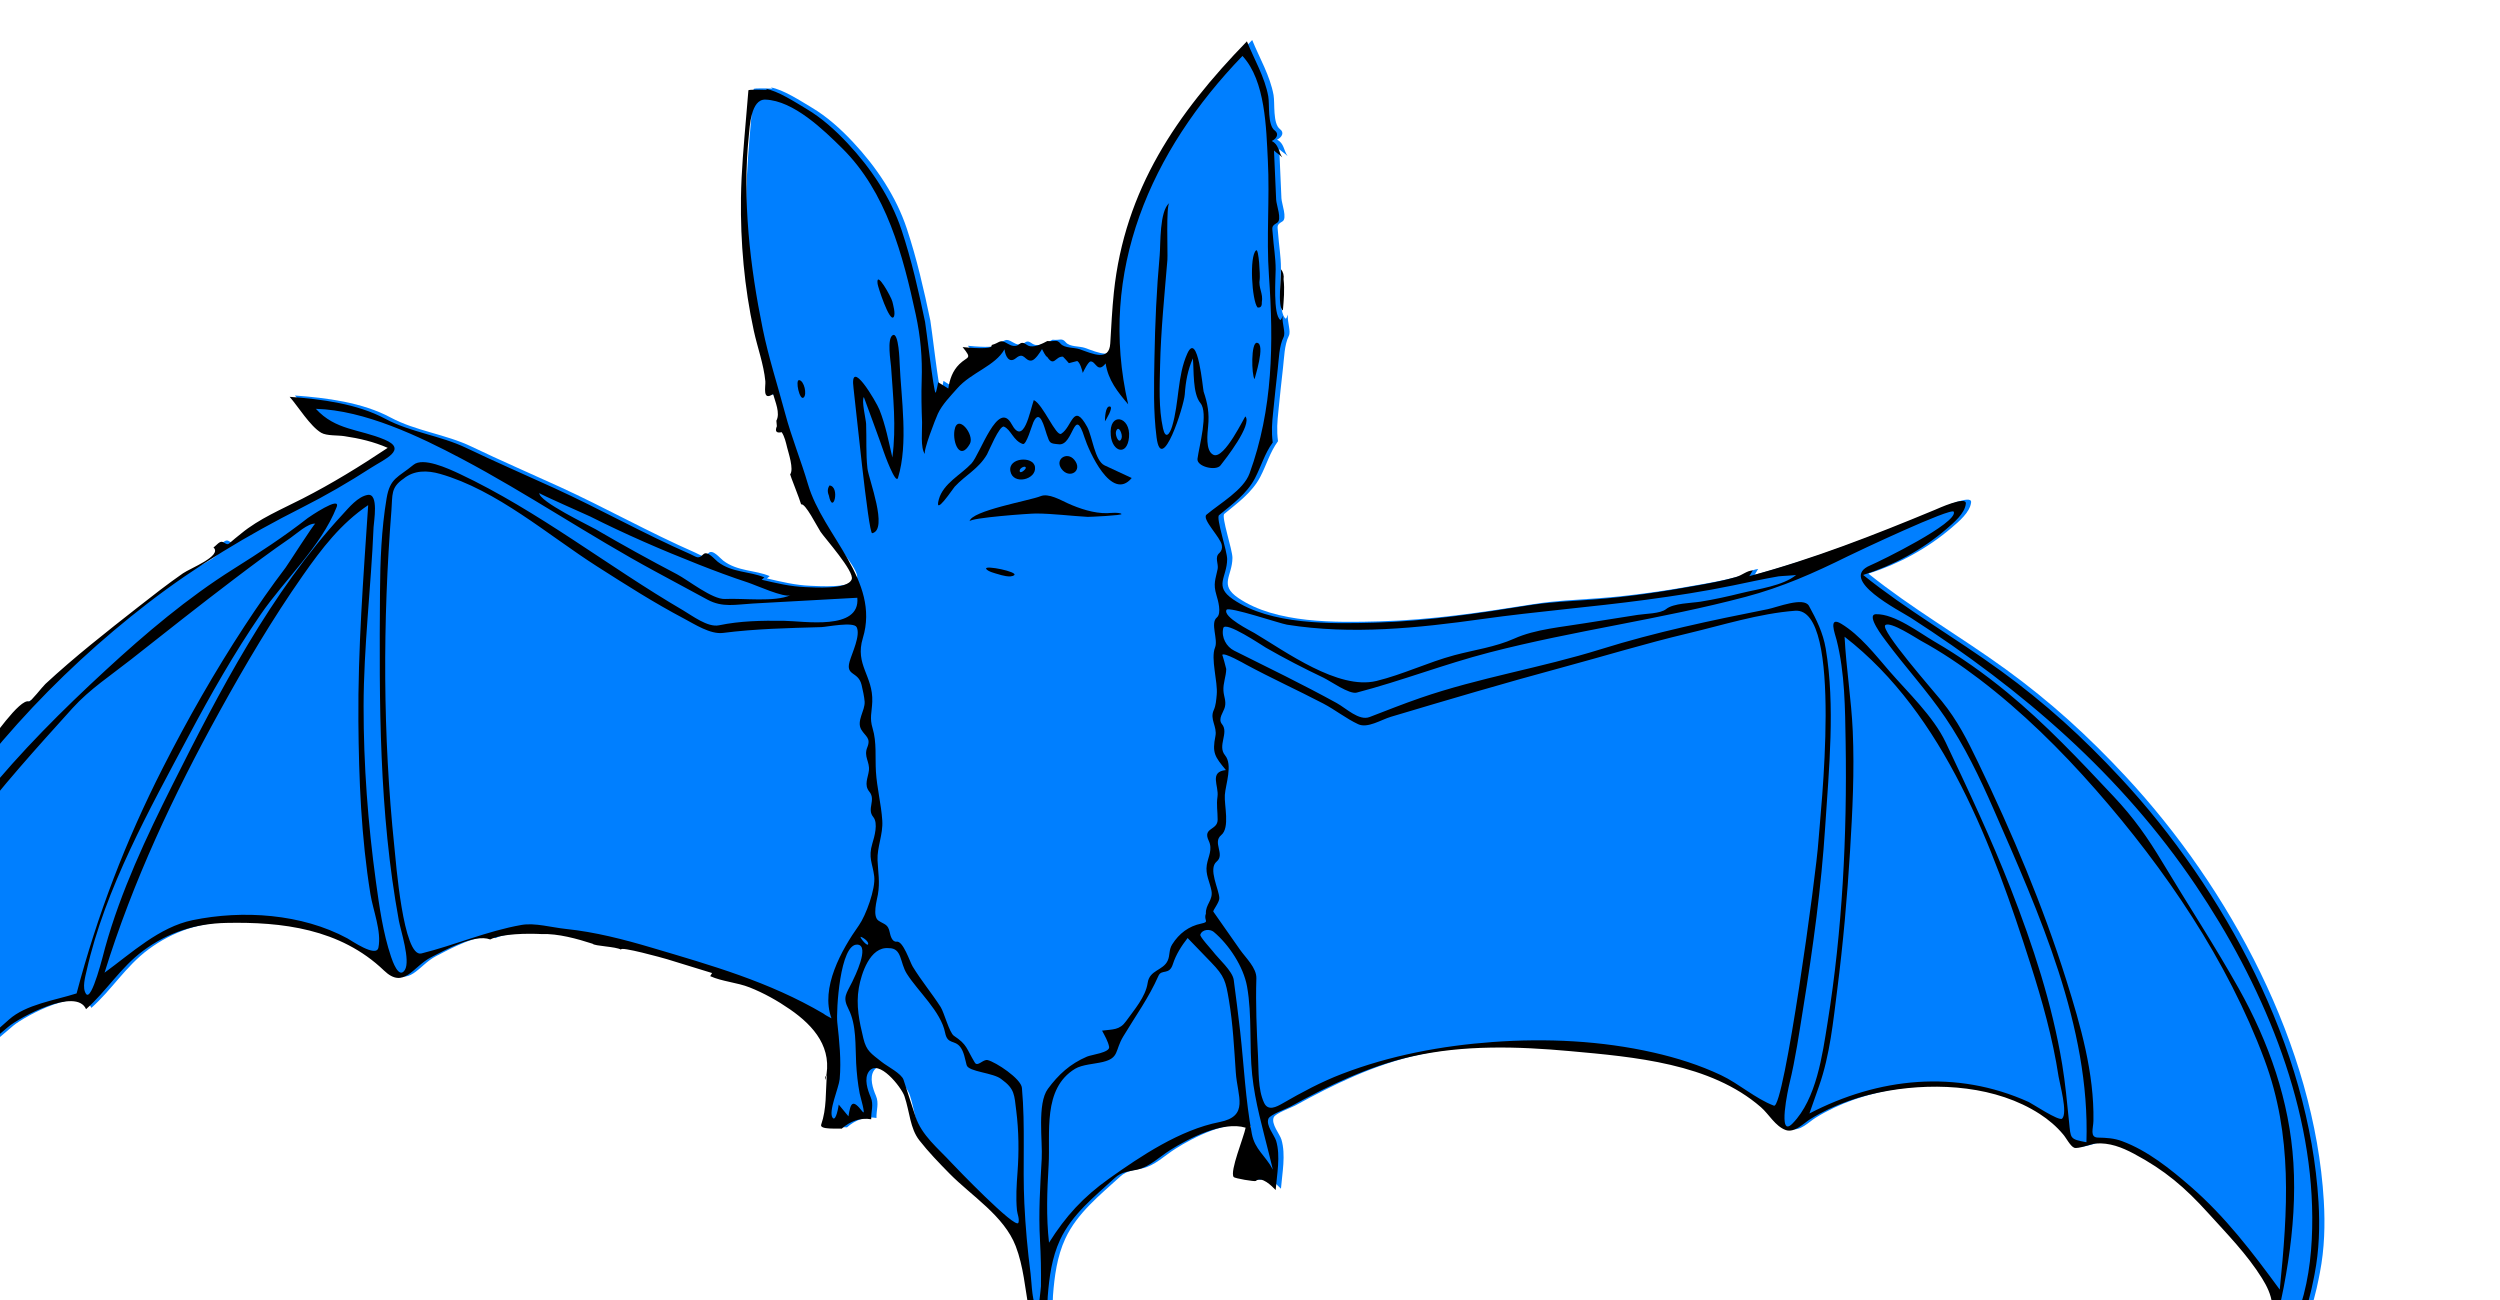 <?xml version="1.0"?><svg width="571.822" height="297.362" xmlns="http://www.w3.org/2000/svg">
 <g>
  <title>Layer 1</title>
  <path id="svg_1" d="m486.244,177.636c-8.631,-9.284 -17.18,-17.077 -27.398,-24.504c-10.326,-7.505 -21.543,-13.934 -31.48,-21.924c6.928,-2.19 13.523,-5.771 19.047,-10.516c1.578,-1.354 4.227,-3.531 4.438,-5.816c0.172,-1.864 -6.574,1.227 -7.043,1.422c-13.963,5.798 -27.91,11.263 -42.518,15.19c0.35,-0.391 0.525,-0.939 0.875,-1.332c-1.508,0.088 -2.338,1.072 -3.928,1.536c-2.893,0.845 -5.883,1.388 -8.844,1.924c-7.898,1.433 -15.904,2.639 -23.914,3.228c-5.227,0.385 -9.615,0.521 -14.799,1.348c-11.637,1.855 -23.297,3.609 -35.096,3.932c-9.939,0.271 -23.758,0.545 -32.365,-5.356c-4.438,-3.042 -1.369,-4.95 -1.324,-9.161c0.02,-1.85 -2.605,-9.451 -1.861,-10.066c3.041,-2.515 6.352,-4.879 8.221,-8.46c1.43,-2.737 2.211,-5.642 4.061,-8.172c-0.328,-2.531 -0.164,-4.453 0.098,-6.949c0.346,-3.287 0.656,-6.579 1.049,-9.861c0.268,-2.232 0.293,-5.209 1.328,-7.271c0.527,-1.051 -0.354,-3.023 -0.23,-4.883c-0.033,0.08 -0.311,1.073 -0.516,0.92c-1.68,-1.242 -1.066,-9.697 -1.059,-11.504c0.012,-2.695 -0.471,-5.318 -0.66,-8.068c-0.111,-1.643 -0.4,-1.812 1.002,-2.645c1.156,-0.685 -0.168,-4.026 -0.229,-5.291c-0.18,-3.744 -0.334,-7.488 -0.494,-11.234c0.58,0.575 1.33,0.988 1.895,1.578c-0.939,-1.406 -0.771,-2.9 -2.402,-3.76c1.191,-0.565 1.672,-1.67 0.689,-2.387c-1.707,-1.247 -1.156,-5.959 -1.488,-7.807c-0.789,-4.394 -3.213,-8.469 -4.889,-12.594c-16.086,16.553 -27.943,33.883 -30.425,57.395c-0.412,3.895 -0.591,7.813 -0.83,11.721c-0.254,4.135 -3.945,2.394 -6.996,1.308c-1.205,-0.429 -3.482,-0.193 -4.386,-1.287c-0.91,-1.101 -1.299,-0.378 -3.009,-0.591c-1.071,0.572 -2.59,1.373 -3.877,1.209c-1.06,-0.137 -1.469,-1.403 -2.657,-0.421c-0.774,0.641 -1.765,0.283 -2.521,-0.168c-1.949,-1.163 -1.643,-0.249 -3.708,0.299c0.608,1.169 -5.574,0.587 -6.618,0.47c2.307,2.846 1.168,2.021 -0.753,3.918c-1.54,1.521 -2.212,3.476 -2.517,5.562c-0.771,-0.479 -1.544,-0.958 -2.316,-1.438c-0.016,0.179 -0.468,2.443 -0.594,2.408c-0.45,-0.131 -2.162,-15.047 -2.403,-16.204c-1.472,-7.056 -3.099,-14.155 -5.371,-21.003c-2.471,-7.447 -7.02,-14.174 -12.36,-19.87c-2.791,-2.976 -5.89,-5.774 -9.411,-7.864c-2.571,-1.527 -6.519,-4.127 -9.358,-4.596c0.139,0.09 0.277,0.18 0.416,0.269c-0.536,-0.001 -4.305,-0.181 -4.329,0.105c-0.18,2.127 -0.359,4.254 -0.538,6.381c-0.511,6.062 -1.078,12.116 -1.16,18.204c-0.138,10.195 0.771,20.428 2.938,30.396c0.829,3.812 2.262,7.657 2.638,11.553c0.106,1.102 -0.78,4.678 1.773,2.914c0.471,1.745 1.684,4.383 0.749,6.107c0.037,0.417 0.074,0.834 0.112,1.252c-0.484,1.184 -0.116,1.641 1.103,1.369c0.671,1.01 0.962,2.349 1.246,3.506c0.297,1.21 1.581,4.988 0.691,6.144c-0.061,0.079 2.216,5.751 2.518,6.881c0.908,-0.435 3.671,5.108 4.426,6.238c0.993,1.486 7.81,9.111 7.134,10.879c-0.933,2.44 -8.715,1.86 -10.587,1.792c-3.438,-0.126 -6.685,-0.913 -10.015,-1.688c0.211,-0.175 0.423,-0.351 0.634,-0.524c-3.38,-1.449 -7.373,-1.039 -10.667,-3.577c-0.731,-0.563 -2.378,-2.671 -3.331,-1.699c-1.17,1.194 -1.482,0.579 -3.016,-0.093c-10.523,-4.604 -20.498,-10.244 -31.004,-15.05c-6.712,-3.071 -13.487,-5.998 -20.142,-9.191c-5.977,-2.867 -12.769,-3.572 -18.555,-6.677c-6.439,-3.456 -14.66,-4.498 -21.876,-5.026c1.944,2.214 4.7,6.737 7.222,8.223c1.249,0.735 3.827,0.535 5.279,0.771c3.436,0.504 6.75,1.283 9.931,2.677c-6.33,4.217 -12.728,8.16 -19.515,11.627c-4.669,2.386 -9.927,4.6 -14.001,7.968c-0.966,0.728 -1.874,1.55 -2.807,2.32c-0.404,0.334 -0.927,-0.155 -1.355,-0.363c-0.759,-0.369 -1.507,0.807 -2.18,1.222c2.096,1.926 -5.267,4.737 -6.988,5.935c-3.531,2.454 -6.928,5.11 -10.311,7.763c-7.19,5.637 -14.439,11.326 -21.147,17.537c-0.689,0.639 -3.369,4.136 -3.749,3.998c-2.126,-0.768 -8.592,8.924 -10.133,10.625c-8.924,9.853 -16.531,20.352 -22.363,32.578c-3.258,6.829 -6.05,13.892 -8.303,21.115c-1.082,3.467 -2.037,6.975 -2.822,10.521c-0.735,3.318 -0.811,8.369 -2.547,11.206c-1.313,8.332 -0.77,22.173 4.278,29.093c2.817,3.861 5.113,-0.655 6.277,-3.258c1.904,-4.255 4.096,-8.521 6.876,-12.414c6.695,-9.377 15.11,-17.656 23.945,-25.009c2.726,-2.269 15.615,-9.172 17.847,-4.075c4.667,-4.113 7.844,-9.494 13.05,-13.358c5.66,-4.201 12,-6.227 19.043,-6.37c12.627,-0.259 26.029,1.273 36.067,10.903c4.56,4.376 6.609,-0.921 10.718,-3.026c3.035,-1.556 9.994,-5.475 13.564,-4.092c2.667,-1.349 8.604,-1.4 11.784,-1.232c3.729,-0.145 8.107,1.073 11.639,2.216c0.461,0.554 5.294,0.618 6.515,1.349c-0.425,-0.876 9.718,1.938 10.535,2.188c3.425,1.053 6.85,2.104 10.274,3.157c-0.143,0.238 -0.285,0.477 -0.428,0.715c2.768,1.246 6.132,1.428 9.026,2.578c3.267,1.299 6.354,3.025 9.241,5.025c5.573,3.86 9.842,8.898 8.086,16.131c-0.143,-0.555 -0.041,-0.89 0.306,-1.004c-0.267,3.773 -0.009,7.591 -1.276,11.228c-0.421,1.232 3.863,0.81 4.692,0.928c1.859,-1.662 4.24,-2.588 6.748,-2.152c-0.064,-1.769 0.63,-3.329 -0.117,-5.063c-0.691,-1.604 -1.578,-4.225 -0.422,-5.849c2.196,-3.085 7.463,3.6 8.145,5.634c1.238,3.699 1.268,7.357 3.408,10.096c2.099,2.685 4.507,5.17 6.892,7.595c5.052,5.138 12.485,9.665 15.155,16.618c1.771,4.614 2.131,9.618 3.008,14.44c0.07,0.387 1.494,7.68 2.611,6.479c1.789,-1.923 1.514,-6.985 1.692,-9.337c0.337,-4.421 0.935,-8.944 2.816,-13.007c2.711,-5.85 7.93,-9.966 12.587,-14.223c1.486,-1.359 3.056,-1.419 5.044,-1.853c2.84,-0.619 5.107,-2.937 7.535,-4.468c4.285,-2.705 12.074,-6.719 17.291,-5.134c-0.436,2.225 -3.66,9.96 -2.748,11.268c0.242,0.35 4.842,1.095 5.055,0.92c1.42,-1.173 3.643,1.137 4.562,2.067c0.287,-3.564 1.141,-7.771 0.109,-11.246c-0.377,-1.271 -2.41,-3.55 -1.76,-5.08c0.398,-0.938 4.033,-2.214 4.93,-2.707c8.871,-4.87 17.955,-9.278 27.885,-11.519c11.881,-2.678 24.188,-2.307 36.238,-1.211c14.52,1.321 32.039,2.768 43.582,12.812c1.842,1.604 3.305,4.387 5.688,5.235c1.998,0.71 4.098,-1.572 5.611,-2.508c5.461,-3.378 11.689,-5.443 17.998,-6.51c11.336,-1.915 24.57,-1.059 34.467,5.329c2,1.292 3.846,2.845 5.369,4.682c0.662,0.739 1.635,2.697 2.531,3.053c0.84,0.333 3.984,-0.889 4.893,-0.963c3.145,-0.26 6.045,0.882 8.773,2.335c7.074,3.767 11.646,7.681 16.971,13.563c4.303,4.755 8.924,9.458 12.324,14.925c1.107,1.777 2.07,3.726 2.295,5.834c0.197,1.865 -1.24,5.032 -0.352,6.567l3.072,1.678c4.344,-0.654 6.402,-11.937 7.016,-15.092c1.045,-5.392 1.217,-10.934 0.891,-16.406c-2.109,-35.43 -21.478,-71.429 -45.277,-97.028" fill="#007fff"/>
  <path id="svg_2" d="m286.955,86.722c-0.052,-0.066 2.636,-8.119 0.543,-8.317c-1.394,-0.133 -1.246,7.409 -0.543,8.317"/>
  <path id="svg_3" d="m485.037,177.94c-8.631,-9.284 -17.18,-17.078 -27.398,-24.504c-10.326,-7.504 -21.543,-13.934 -31.48,-21.924c6.928,-2.19 13.523,-5.771 19.048,-10.516c1.577,-1.354 4.226,-3.531 4.437,-5.817c0.172,-1.864 -6.574,1.228 -7.042,1.422c-13.963,5.798 -27.91,11.263 -42.519,15.191c0.351,-0.391 0.525,-0.94 0.875,-1.332c-1.508,0.088 -2.338,1.072 -3.928,1.536c-2.893,0.845 -5.883,1.387 -8.844,1.924c-7.898,1.433 -15.904,2.639 -23.914,3.228c-5.227,0.384 -9.615,0.521 -14.799,1.347c-11.637,1.856 -23.296,3.61 -35.096,3.932c-9.938,0.271 -23.758,0.544 -32.365,-5.356c-4.438,-3.042 -1.37,-4.95 -1.325,-9.162c0.02,-1.849 -2.605,-9.451 -1.861,-10.066c3.042,-2.515 6.353,-4.879 8.222,-8.46c1.429,-2.737 2.211,-5.642 4.061,-8.172c-0.328,-2.531 -0.165,-4.453 0.098,-6.949c0.345,-3.287 0.656,-6.579 1.049,-9.861c0.268,-2.233 0.292,-5.21 1.327,-7.272c0.527,-1.05 -0.354,-3.023 -0.23,-4.882c-0.032,0.08 -0.31,1.073 -0.516,0.92c-1.679,-1.242 -1.065,-9.698 -1.058,-11.504c0.011,-2.695 -0.472,-5.318 -0.66,-8.068c-0.112,-1.642 -0.4,-1.812 1.002,-2.644c1.155,-0.685 -0.168,-4.027 -0.229,-5.291c-0.18,-3.744 -0.334,-7.489 -0.494,-11.234c0.58,0.575 1.329,0.988 1.894,1.578c-0.938,-1.406 -0.771,-2.9 -2.401,-3.76c1.191,-0.565 1.672,-1.67 0.689,-2.387c-1.708,-1.247 -1.157,-5.959 -1.489,-7.807c-0.789,-4.393 -3.213,-8.468 -4.888,-12.594c-16.086,16.553 -27.943,33.884 -30.426,57.396c-0.411,3.895 -0.59,7.813 -0.83,11.721c-0.253,4.134 -3.945,2.393 -6.996,1.307c-1.205,-0.429 -3.481,-0.193 -4.385,-1.287c-0.91,-1.1 -1.299,-0.377 -3.009,-0.591c-1.071,0.572 -2.59,1.373 -3.877,1.208c-1.059,-0.136 -1.468,-1.403 -2.657,-0.42c-0.775,0.641 -1.765,0.283 -2.521,-0.168c-1.949,-1.164 -1.642,-0.249 -3.708,0.299c0.608,1.169 -5.574,0.586 -6.618,0.469c2.307,2.847 1.167,2.021 -0.753,3.918c-1.541,1.521 -2.212,3.476 -2.517,5.562c-0.772,-0.479 -1.544,-0.958 -2.316,-1.437c-0.016,0.178 -0.468,2.443 -0.593,2.407c-0.451,-0.13 -2.162,-15.047 -2.404,-16.204c-1.472,-7.056 -3.099,-14.155 -5.371,-21.002c-2.471,-7.448 -7.02,-14.174 -12.36,-19.871c-2.791,-2.976 -5.89,-5.775 -9.411,-7.865c-2.571,-1.526 -6.519,-4.126 -9.358,-4.595c0.139,0.089 0.277,0.179 0.416,0.269c-0.536,-0.001 -4.305,-0.181 -4.329,0.105c-0.18,2.127 -0.359,4.254 -0.538,6.381c-0.511,6.062 -1.078,12.116 -1.16,18.204c-0.138,10.195 0.771,20.427 2.938,30.396c0.829,3.812 2.262,7.657 2.638,11.553c0.106,1.102 -0.78,4.678 1.773,2.914c0.471,1.746 1.684,4.383 0.749,6.108c0.037,0.417 0.074,0.834 0.112,1.251c-0.484,1.184 -0.116,1.641 1.103,1.37c0.671,1.01 0.962,2.348 1.246,3.505c0.297,1.21 1.581,4.988 0.691,6.144c-0.061,0.079 2.216,5.751 2.518,6.881c0.908,-0.435 3.671,5.108 4.426,6.238c0.993,1.487 7.81,9.111 7.134,10.879c-0.933,2.44 -8.715,1.86 -10.587,1.792c-3.438,-0.126 -6.685,-0.914 -10.015,-1.688c0.211,-0.175 0.423,-0.35 0.634,-0.525c-3.38,-1.449 -7.373,-1.039 -10.667,-3.577c-0.731,-0.563 -2.378,-2.671 -3.331,-1.699c-1.17,1.194 -1.482,0.579 -3.016,-0.092c-10.523,-4.605 -20.498,-10.245 -31.004,-15.051c-6.712,-3.071 -13.487,-5.998 -20.142,-9.19c-5.977,-2.867 -12.769,-3.572 -18.555,-6.677c-6.439,-3.456 -14.66,-4.498 -21.876,-5.027c1.944,2.214 4.7,6.738 7.222,8.223c1.249,0.735 3.827,0.536 5.279,0.772c3.436,0.503 6.75,1.283 9.931,2.676c-6.33,4.217 -12.728,8.16 -19.515,11.627c-4.669,2.385 -9.927,4.6 -14.001,7.968c-0.966,0.728 -1.874,1.549 -2.807,2.32c-0.404,0.334 -0.927,-0.155 -1.355,-0.363c-0.759,-0.369 -1.507,0.807 -2.18,1.221c2.096,1.926 -5.267,4.738 -6.988,5.935c-3.531,2.455 -6.928,5.11 -10.311,7.763c-7.19,5.637 -14.439,11.326 -21.147,17.538c-0.689,0.638 -3.369,4.135 -3.749,3.998c-2.126,-0.769 -8.592,8.923 -10.133,10.625c-8.924,9.852 -16.531,20.351 -22.363,32.578c-3.258,6.829 -6.05,13.892 -8.303,21.115c-1.082,3.467 -2.037,6.975 -2.822,10.521c-0.735,3.318 -0.811,8.369 -2.547,11.206c-1.313,8.332 -0.77,22.173 4.278,29.093c2.817,3.861 5.113,-0.655 6.277,-3.258c1.904,-4.255 4.096,-8.521 6.876,-12.414c6.695,-9.377 15.11,-17.656 23.945,-25.009c2.726,-2.269 15.615,-9.172 17.847,-4.076c4.667,-4.113 7.844,-9.494 13.05,-13.358c5.66,-4.201 12,-6.227 19.043,-6.371c12.627,-0.258 26.029,1.274 36.067,10.904c4.56,4.375 6.609,-0.921 10.718,-3.027c3.035,-1.555 9.994,-5.474 13.564,-4.091c2.667,-1.349 8.604,-1.4 11.784,-1.232c3.729,-0.144 8.107,1.073 11.639,2.216c0.461,0.553 5.294,0.618 6.515,1.349c-0.425,-0.876 9.718,1.937 10.535,2.188c3.425,1.053 6.85,2.105 10.274,3.158c-0.143,0.238 -0.285,0.476 -0.428,0.714c2.768,1.247 6.132,1.428 9.026,2.578c3.267,1.299 6.354,3.026 9.241,5.026c5.573,3.86 9.842,8.898 8.086,16.13c-0.143,-0.555 -0.041,-0.89 0.306,-1.004c-0.267,3.773 -0.009,7.591 -1.276,11.228c-0.421,1.232 3.863,0.81 4.692,0.928c1.859,-1.662 4.24,-2.588 6.748,-2.152c-0.064,-1.769 0.63,-3.329 -0.117,-5.063c-0.691,-1.604 -1.578,-4.225 -0.422,-5.849c2.196,-3.084 7.463,3.6 8.145,5.634c1.239,3.699 1.267,7.357 3.408,10.096c2.099,2.685 4.507,5.17 6.892,7.595c5.052,5.138 12.486,9.665 15.155,16.618c1.771,4.614 2.13,9.618 3.008,14.44c0.07,0.387 1.495,7.68 2.611,6.479c1.789,-1.923 1.513,-6.985 1.692,-9.337c0.337,-4.421 0.934,-8.944 2.816,-13.007c2.711,-5.85 7.93,-9.966 12.586,-14.223c1.486,-1.359 3.057,-1.419 5.045,-1.853c2.839,-0.619 5.107,-2.937 7.535,-4.468c4.284,-2.705 12.074,-6.719 17.291,-5.134c-0.436,2.225 -3.66,9.96 -2.749,11.268c0.243,0.35 4.843,1.095 5.055,0.92c1.42,-1.173 3.643,1.137 4.562,2.067c0.287,-3.564 1.141,-7.771 0.11,-11.246c-0.377,-1.271 -2.41,-3.55 -1.761,-5.08c0.398,-0.938 4.033,-2.214 4.931,-2.707c8.872,-4.87 17.955,-9.279 27.885,-11.518c11.881,-2.679 24.188,-2.308 36.239,-1.211c14.52,1.321 32.039,2.767 43.581,12.812c1.843,1.604 3.305,4.387 5.688,5.235c1.997,0.71 4.098,-1.572 5.61,-2.508c5.461,-3.378 11.689,-5.443 17.999,-6.51c11.336,-1.915 24.569,-1.059 34.466,5.329c2.001,1.292 3.847,2.845 5.37,4.682c0.662,0.739 1.635,2.697 2.531,3.053c0.839,0.333 3.984,-0.889 4.893,-0.963c3.144,-0.26 6.045,0.882 8.772,2.335c7.074,3.767 11.647,7.681 16.971,13.563c4.303,4.755 8.924,9.458 12.325,14.925c1.106,1.777 2.069,3.726 2.294,5.834c0.197,1.865 -1.24,5.032 -0.352,6.567c0.095,0.163 1.711,-4.442 1.787,-4.749c0.94,-3.763 1.64,-7.598 2.228,-11.431c1.145,-7.47 1.683,-15.052 1.218,-22.604c-0.874,-14.183 -5.604,-27.573 -12.507,-39.91c-5.456,-9.75 -11.612,-19.142 -17.363,-28.723c-3.508,-5.844 -6.603,-10.251 -11.247,-15.195c-7.803,-8.305 -15.598,-16.607 -24.424,-23.854c-5.204,-4.272 -10.71,-8.177 -16.535,-11.558c-3.462,-2.009 -9.113,-6.375 -13.39,-6.275c-2.462,0.058 1.848,5.576 2.218,6.076c4.398,5.943 9.427,11.382 13.589,17.508c4.426,6.514 7.885,13.716 11.037,20.921c10.403,23.775 22.158,49.792 21.282,76.278c-3.838,-0.73 -3.578,-0.756 -3.985,-4.737c-0.446,-4.36 -0.842,-8.726 -1.558,-13.053c-2.283,-13.814 -6.693,-27.252 -11.783,-40.262c-4.45,-11.375 -9.647,-22.408 -14.878,-33.436c-2.804,-5.913 -8.62,-11.369 -12.893,-16.308c-3.219,-3.721 -6.692,-8.195 -10.967,-10.788c-3.059,-1.855 -1.447,2.254 -1.081,3.7c1.907,7.523 1.941,15.661 2.068,23.37c0.352,21.338 -0.747,43.071 -4.132,64.159c-1.184,7.374 -2.536,17.453 -7.999,23.049c-3.57,3.658 -0.928,-8.27 -0.746,-9.008c1.426,-5.818 2.244,-11.683 3.203,-17.586c2.234,-13.754 4.103,-27.394 5.002,-41.313c0.854,-13.198 2.325,-27.588 0.116,-40.709c-0.603,-3.575 -2.102,-6.628 -3.836,-9.765c-1.186,-2.144 -7.286,0.336 -9.481,0.771c-12.813,2.537 -25.651,5.249 -38.132,9.149c-13.647,4.265 -27.773,6.472 -41.313,11.159c-3.896,1.349 -7.729,2.872 -11.575,4.352c-2.415,0.93 -5.34,-2.005 -7.528,-3.208c-7.694,-4.23 -15.602,-8.07 -23.457,-11.988c-1.736,-0.866 -2.975,-3.009 -2.48,-5.138c0.412,-1.779 8.908,3.979 9.765,4.473c4.285,2.469 8.688,4.73 13.15,6.858c1.593,0.759 5.905,3.858 7.609,3.412c10.23,-2.678 20.075,-6.516 30.36,-9.181c19.394,-5.026 39.188,-7.573 58.559,-12.71c8.405,-2.229 15.651,-5.454 23.447,-9.312c1.895,-0.938 23.767,-11.28 24.208,-10.161c1.003,2.541 -16.743,11.265 -19.109,12.262c-7.538,3.174 6.794,10.387 9.293,11.998c25.526,16.453 48.109,35.889 65.197,61.251c14.833,22.015 26.494,48.925 26.612,75.889c0.029,6.689 -0.604,13.638 -2.64,20.041c-0.619,1.946 -1.382,4.122 -2.817,5.637c-0.258,0.271 -3.844,2.753 -1.019,2.328c4.344,-0.654 6.402,-11.937 7.015,-15.092c1.046,-5.392 1.217,-10.934 0.891,-16.406c-2.107,-35.426 -21.476,-71.426 -45.276,-97.026m-32.586,-3.55c-2.514,-5.204 -4.679,-9.52 -8.285,-13.984c-1.851,-2.292 -14.182,-16.324 -12.948,-17.413c1.116,-0.986 7.169,3.033 8.089,3.533c4.705,2.559 9.162,5.563 13.422,8.805c9.767,7.434 18.573,16.118 26.655,25.336c15.896,18.132 30.106,39.007 38.565,61.712c6.504,17.457 5.315,34.422 3.498,52.593c-6.204,-8.466 -12.401,-16.638 -20.386,-23.574c-4.64,-4.03 -9.844,-8.218 -15.675,-10.38c-1.845,-0.685 -3.579,-0.778 -5.516,-0.817c-1.944,-0.039 -1.072,-2.126 -1.041,-3.819c0.2,-10.911 -2.941,-21.832 -6.185,-32.146c-5.376,-17.106 -12.4,-33.712 -20.193,-49.846m-36.34,73.901c2.442,-6.953 3.199,-14.676 4.124,-21.941c1.34,-10.526 2.277,-21.109 2.927,-31.699c0.56,-9.112 1.02,-18.299 0.617,-27.429c-0.318,-7.21 -1.502,-14.354 -1.87,-21.583c22.909,17.737 34.017,48.271 42.487,74.768c2.702,8.451 5.133,17.083 6.467,25.868c0.247,1.632 2.143,8.278 0.805,9.584c-0.687,0.671 -6.915,-3.473 -7.625,-3.794c-16.607,-7.514 -34.416,-5.583 -50.176,2.618c0.748,-2.131 1.496,-4.261 2.244,-6.392m-281.158,-130.176c8.075,4.074 16.403,7.68 24.817,10.992c3.725,1.466 7.476,2.874 11.28,4.12c1.801,0.59 8.329,3.571 9.77,2.908c-3.566,1.635 -10.912,0.656 -14.995,0.867c-2.872,0.148 -8.426,-4.316 -10.997,-5.664c-6.272,-3.287 -12.468,-6.715 -18.585,-10.284c-1.386,-0.809 -13.062,-6.395 -12.882,-8.287c-0.021,0.227 10.85,4.973 11.592,5.348m-117.431,109.103c-4.939,1.584 -11.587,2.505 -15.475,5.992c-7.366,6.607 -15.164,12.987 -21.4,20.71c-3.872,4.794 -7.268,10.094 -10.251,15.48c-0.964,1.74 -2.166,-8.057 -2.202,-8.886c-0.573,-13.256 2.102,-26.617 6.751,-39.003c8.726,-23.244 25.294,-41.429 41.655,-59.552c3.872,-4.289 8.854,-7.559 13.379,-11.127c7.812,-6.158 15.607,-12.336 23.533,-18.347c4.256,-3.228 8.533,-6.441 12.942,-9.458c1.221,-0.835 4.014,-3.414 5.668,-3.254c-0.294,-0.028 -6.259,9.35 -6.811,10.075c-3.294,4.332 -6.401,8.805 -9.38,13.358c-6.85,10.467 -13.062,21.36 -18.729,32.511c-8.44,16.609 -14.942,33.519 -19.68,51.501m61.928,-12.593c-10.408,-5.622 -23.914,-6.537 -35.413,-4.156c-7.617,1.577 -13.982,7.538 -20.127,12.014c6.504,-20.955 15.741,-40.623 26.344,-59.819c5.864,-10.617 12.06,-21.107 19.023,-31.046c4.302,-6.141 8.681,-11.876 14.935,-16.082c-1.094,16.485 -2.367,32.942 -2.24,49.478c0.102,13.182 0.646,26.509 2.76,39.54c0.586,3.614 2.576,8.519 1.82,12.203c-0.483,2.353 -6.259,-1.677 -7.102,-2.132m13.151,7.232c-1.388,2.223 -2.872,-2.163 -3.163,-3.031c-1.847,-5.504 -2.666,-11.413 -3.453,-17.142c-1.821,-13.251 -2.838,-26.744 -2.822,-40.127c0.017,-13.708 1.716,-27.303 2.282,-40.98c0.049,-1.18 1.246,-7.797 -1.332,-7.378c-2.262,0.368 -4.338,2.939 -5.781,4.5c-16.232,17.573 -28.248,40.586 -38.875,61.804c-5.988,11.955 -11.815,24.312 -15.407,37.228c-0.328,1.178 -3.072,12.498 -4.376,10.593c-0.937,-1.369 -0.17,-3.938 0.152,-5.371c4.197,-18.663 14.424,-36.944 23.34,-53.67c5.049,-9.472 10.371,-18.856 16.443,-27.717c5.422,-7.912 13.819,-15.557 17.378,-24.554c1.115,-2.819 -6.41,2.338 -6.578,2.469c-5.442,4.259 -11.136,7.971 -16.981,11.644c-10.537,6.621 -20.15,14.77 -29.283,23.187c-19.577,18.044 -38.467,38.318 -48.755,63.23c-5.684,13.763 -9.354,28.877 -8.718,43.846c0.087,2.051 2.482,13.433 -0.194,14.438c-2.361,0.886 -4.06,-12.215 -4.187,-13.384c-2.395,-22.073 6.635,-44.437 17.602,-63.103c13.73,-23.367 32.535,-43.899 53.972,-60.411c11.01,-8.48 22.772,-15.554 35.162,-21.809c5.451,-2.752 10.761,-5.839 15.891,-9.151c2.943,-1.9 8.446,-4.146 3.046,-6.416c-5.874,-2.468 -11.205,-2.105 -15.723,-7.042c11.14,0.307 23.691,6.305 33.398,11.444c15.06,7.973 29.15,17.595 44.145,25.7c4.01,2.167 8.021,4.335 12.03,6.502c3.461,1.871 6.438,1.108 10.412,0.888c7.956,-0.44 15.911,-0.88 23.866,-1.32c0.71,7.591 -12.241,5.323 -16.823,5.271c-5.136,-0.058 -9.901,0.01 -14.829,1.033c-2.562,0.532 -6.167,-2.241 -8.168,-3.41c-17.118,-9.998 -33.184,-22.781 -51.171,-31.244c-2.664,-1.253 -8.354,-3.852 -10.521,-2.06c-3.561,2.944 -5.368,2.969 -6.157,7.681c-1.183,7.063 -1.459,14.34 -1.509,21.489c-0.177,25.293 -0.254,50.125 4.318,75.105c0.406,2.209 2.699,9.14 1.369,11.268m95.751,9.991c-12.463,-7.322 -25.598,-11.026 -39.333,-15.099c-6.37,-1.889 -12.931,-3.58 -19.556,-4.267c-3.3,-0.343 -7.125,-1.459 -10.181,-0.919c-7.933,1.403 -15.211,4.606 -22.9,6.523c-4.155,1.036 -5.837,-21.081 -6.187,-24.439c-2.655,-25.504 -2.672,-51.437 -0.66,-76.983c0.271,-3.432 -0.203,-5.147 2.747,-7.154c2.424,-2.004 5.477,-1.944 8.37,-1.118c13.005,3.712 24.706,14.011 35.93,21.174c6.502,4.149 13.039,8.324 19.867,11.925c2.4,1.266 6.021,3.649 8.916,3.279c7.454,-0.952 14.857,-1.108 22.497,-1.329c1.22,-0.035 7.41,-1.317 8.081,0.014c0.94,1.865 -1.068,5.917 -1.619,7.875c-0.933,3.319 1.961,2.183 2.736,5.295c0.254,1.024 0.652,2.889 0.71,3.875c0.119,2.041 -1.938,4.426 -0.764,6.389c0.94,1.572 2.254,1.89 1.367,4.057c-0.865,2.115 0.606,3.301 0.371,5.293c-0.196,1.659 -1.175,3.298 0.104,4.846c1.567,1.896 -0.642,3.933 0.891,5.785c1.174,1.421 0.25,4.562 -0.199,6.037c-1.002,3.294 0.056,4.561 0.419,7.526c0.35,2.856 -1.928,9.008 -3.495,11.211c-4,5.621 -8.868,14.353 -6.277,21.28c-0.596,-0.349 -1.302,-0.638 -1.835,-1.076m10.226,-15.943c-0.074,0.777 -1.783,-1.245 -1.749,-1.604c0.018,-0.179 1.824,0.808 1.749,1.604m-1.271,38.382c-2.337,-3.014 -2.74,-2.059 -3.241,1.052c-0.741,-0.896 -1.482,-1.793 -2.224,-2.689c-0.038,0.33 -0.607,3.972 -1.378,3.041c-1.092,-1.319 1.419,-6.923 1.593,-8.862c0.386,-4.309 -0.078,-8.702 -0.547,-12.984c-0.272,-2.484 0.583,-18.168 4.652,-17.783c2.841,0.27 -0.719,7.461 -1.221,8.495c-1.359,2.801 -2.287,3.475 -0.868,6.235c1.875,3.648 1.532,8.417 1.754,12.387c0.13,2.321 0.368,4.652 0.808,6.936c0.124,0.64 1.482,5.217 0.672,4.172m20.357,11.715c-3.085,-3.356 -6.865,-6.294 -8.285,-10.668c-0.904,-2.783 -1.808,-5.565 -2.711,-8.349c-0.467,-1.438 -3.705,-3.058 -4.983,-4.082c-2.412,-1.932 -3.503,-2.459 -4.208,-5.393c-0.929,-3.867 -1.731,-7.551 -1.034,-11.567c0.552,-3.18 2.523,-9.48 6.823,-9.073c3.104,-0.042 2.519,3.278 4.157,5.864c2.587,4.084 7.78,8.602 8.752,13.483c0.546,2.745 2.152,1.567 3.457,3.245c0.869,1.117 1.099,2.806 1.462,4.152c0.426,1.581 6.177,1.708 8.001,3.262c3.042,2.204 2.893,3.56 3.351,7.179c0.587,4.644 0.635,9.402 0.29,14.068c-0.212,2.863 -0.402,5.819 -0.131,8.686c0.083,0.87 0.632,2.001 0.329,2.879c-0.569,1.648 -14.51,-12.859 -15.27,-13.686m20.211,17.675c0.2,3.502 0.271,7.016 0.223,10.522c-0.008,0.613 -0.698,5.706 -0.554,5.88c-1.586,-1.918 -1.515,-6.421 -1.815,-8.731c-0.693,-5.332 -1.175,-10.703 -1.431,-16.074c-0.423,-8.851 0.25,-17.573 -0.556,-26.444c-0.192,-2.117 -5.986,-5.904 -7.833,-6.357c-1.047,-0.257 -2.296,1.641 -2.942,0.571c-1.98,-3.278 -1.704,-4.091 -4.772,-6.122c-1.052,-0.696 -2.252,-5.36 -3.046,-6.594c-2.031,-3.157 -4.439,-6.042 -6.394,-9.254c-0.658,-1.082 -2.172,-5.898 -3.662,-5.693c-1.038,0.145 -1.438,-1.403 -1.574,-2.072c-0.4,-1.981 -1.174,-1.792 -2.57,-2.722c-1.463,-0.974 -0.373,-4.72 -0.155,-5.958c0.506,-2.881 0.043,-5.105 -0.075,-7.834c-0.132,-3.059 1.287,-5.923 1.084,-9.094c-0.239,-3.754 -1.221,-7.428 -1.454,-11.205c-0.201,-3.252 0.204,-6.725 -0.754,-9.885c-0.738,-2.434 -0.178,-3.627 -0.084,-6.103c0.226,-5.933 -4.032,-8.421 -2.154,-14.561c4.033,-13.185 -9.107,-23.419 -12.545,-35.171c-1.587,-5.424 -3.749,-10.663 -5.229,-16.213c-1.72,-6.446 -3.788,-12.791 -5.125,-19.333c-2.904,-14.206 -4.692,-29.6 -3.19,-44.091c0.229,-2.208 0.457,-8.47 3.799,-8.354c6.438,0.225 13.33,6.941 17.573,11.14c10.121,10.014 13.892,24.453 16.818,38.011c1.11,5.144 1.532,9.876 1.356,15.088c-0.108,3.197 -0.034,6.406 0.09,9.602c0.062,1.603 -0.439,5.915 0.672,7.259c-0.518,-0.627 2.433,-8.156 2.936,-9.24c0.992,-2.14 2.912,-4.071 4.471,-5.846c3.174,-3.613 8.673,-5.101 10.776,-8.908c0.164,1.47 1.012,3.356 2.62,2.026c1.939,-1.604 2.017,0.832 3.616,0.539c0.801,-0.147 1.952,-1.933 2.341,-2.606c0.226,0.387 0.812,1.693 1.2,1.795c1.6,2.397 1.845,-0.205 3.599,-0.061c0.47,0.477 0.919,0.971 1.349,1.484c0.63,-0.173 1.263,-0.337 1.898,-0.493c0.642,0.3 1.141,2.086 1.281,2.727c0.212,-0.463 1.228,-2.574 1.785,-2.624c1.188,-0.107 1.559,2.84 3.443,0.446c0.586,3.838 2.725,6.49 5.157,9.36c-7.015,-30.335 5.173,-57.964 26.138,-79.686c5.295,5.706 5.429,16.587 5.805,23.84c0.458,8.825 -0.368,17.602 0.255,26.439c1.086,15.4 0.924,30.51 -4.449,45.235c-1.377,3.776 -6.763,6.82 -9.828,9.403c-1.185,0.998 3.245,5.222 3.497,6.993c0.139,0.697 -0.045,1.288 -0.549,1.773c-1.17,0.968 -0.17,2.48 -0.405,3.66c-0.472,2.359 -1.08,3.322 -0.273,5.997c0.32,1.061 1.237,4.155 0.09,5.103c-1.573,1.302 0.353,4.992 -0.42,6.882c-1.029,2.517 0.671,7.813 0.391,10.767c-0.109,1.149 -0.191,2.48 -0.686,3.547c-0.964,2.084 0.822,3.742 0.388,5.928c-0.767,3.85 -0.175,4.662 2.396,7.773c-3.9,0.405 -1.572,3.623 -1.921,6.06c-0.279,1.945 0.036,3.318 0.032,5.3c-0.005,2.48 -3.495,1.748 -2.042,4.804c0.959,2.016 -0.119,3.584 -0.438,5.522c-0.359,2.196 0.679,3.849 1.067,5.92c0.406,2.168 -1.402,3.125 -1.276,5.258c-0.597,1.537 0.972,1.839 -1.041,2.246c-2.868,0.58 -5.093,2.268 -6.665,4.763c-0.81,1.285 -0.466,2.467 -1.027,3.709c-1.037,2.293 -4.152,2.117 -4.583,5.086c-0.467,3.219 -3.096,6.18 -4.938,8.767c-1.483,2.084 -3.005,1.836 -5.492,2.167c0.566,1.075 1.409,2.513 1.614,3.719c0.222,1.299 -4.061,1.794 -5.053,2.217c-3.901,1.663 -6.556,4.135 -8.955,7.382c-2.486,3.363 -1.186,11.97 -1.411,15.979c-0.352,6.204 -0.75,12.426 -0.394,18.64m41.043,-27.022c-9.018,1.778 -17.896,7.707 -25.254,12.941c-5.927,4.216 -9.914,8.585 -13.728,14.651c-0.662,-5.956 -0.442,-11.758 -0.089,-17.744c0.433,-7.338 -1.452,-17.485 6.057,-22.039c1.606,-0.974 4.48,-1.1 6.368,-1.564c3.777,-0.928 2.688,-2.571 4.641,-5.823c2.853,-4.75 5.843,-8.844 8.063,-13.882c0.701,-1.592 2.467,-0.062 3.284,-2.634c0.705,-2.218 1.961,-4.187 3.383,-6.006c1.792,1.855 3.584,3.711 5.376,5.567c3.059,3.168 3.326,4.248 4.067,8.63c0.932,5.517 1.19,10.982 1.575,16.546c0.384,5.533 3.124,10.003 -3.743,11.357m11.43,7.643c0.265,1.079 0.528,2.157 0.793,3.236c-1.718,-3.279 -4.129,-4.556 -4.816,-8.228c-1.433,-7.655 -1.794,-15.533 -2.654,-23.268c-0.442,-3.974 -0.969,-7.938 -1.483,-11.903c-0.264,-2.025 -3.506,-4.833 -4.822,-6.588c-0.331,-0.441 -2.981,-3.295 -2.822,-3.762c0.433,-1.27 2.243,-1.324 3.062,-0.639c3.501,2.931 6.821,7.974 7.631,12.519c1.174,6.597 0.472,13.509 1.168,20.179c0.658,6.326 2.43,12.3 3.943,18.454m-5.397,-112.315c5.814,3.141 11.829,5.875 17.688,8.925c2.721,1.417 5.255,3.461 8.015,4.742c2.156,1.002 5.248,-1.028 7.48,-1.695c13.046,-3.894 25.997,-7.723 39.138,-11.273c9.604,-2.594 19.061,-5.489 28.748,-7.795c7.964,-1.896 16.362,-4.562 24.561,-5.188c11.187,-0.854 5.669,47.431 5.349,52.604c-0.462,7.459 -7.892,61.474 -10.178,60.603c-4.277,-1.629 -7.966,-5.027 -12.14,-6.998c-4.897,-2.312 -10.102,-3.948 -15.375,-5.148c-11.993,-2.728 -24.489,-3.31 -36.734,-2.426c-11.747,0.848 -23.535,3.071 -34.555,7.301c-4.777,1.834 -9.171,4.194 -13.589,6.746c-1.4,0.809 -3.314,1.823 -4.228,-0.126c-1.454,-3.104 -1.213,-7.359 -1.39,-10.683c-0.313,-5.927 -0.557,-11.848 -0.377,-17.783c0.072,-2.411 -2.419,-4.674 -3.754,-6.579c-2.028,-2.896 -4.058,-5.791 -6.086,-8.687c-0.179,-0.255 1.406,-2.121 1.369,-3.104c-0.077,-2.039 -2.62,-6.689 -0.61,-8.351c1.991,-1.647 -1.025,-4.341 1.039,-6.05c2.055,-1.698 0.658,-6.844 0.83,-9.19c0.181,-2.469 1.855,-6.88 0.048,-9.064c-1.809,-2.188 0.942,-5.139 -0.696,-7.12c-1.021,-1.235 0.371,-2.755 0.658,-3.93c0.336,-1.377 -0.243,-2.369 -0.328,-3.711c-0.11,-1.739 0.612,-3.272 0.638,-4.981c0.002,-0.143 -0.872,-3.296 -0.91,-3.228c0.376,-0.682 5.083,2.023 5.389,2.189m125.908,-20.494c-3,2.519 -8.794,3.236 -12.451,4.146c-3.129,0.779 -6.285,1.475 -9.469,1.99c-1.962,0.318 -6.221,0.346 -7.843,1.689c-1.306,1.077 -4.934,1.065 -6.501,1.329c-3.982,0.669 -7.983,1.215 -11.965,1.89c-5.211,0.883 -11.429,1.352 -16.305,3.549c-4.216,1.9 -9.213,2.592 -13.665,3.785c-6.028,1.616 -11.84,4.44 -17.848,5.898c-8.716,2.114 -20.791,-6.753 -27.896,-10.969c-0.778,-0.461 -7.279,-3.682 -6.377,-5.305c0.472,-0.848 12.271,3.15 13.832,3.399c14.803,2.358 29.988,0.765 44.715,-1.301c12.434,-1.744 24.955,-2.719 37.394,-4.395c6.673,-0.898 13.346,-1.924 19.94,-3.285c3.455,-0.713 6.896,-1.48 10.375,-2.075c0.516,-0.087 3.913,-0.218 4.064,-0.345"/>
  <path id="svg_4" d="m293.592,63.887c0.125,-0.907 -0.082,-1.684 -0.621,-2.332c0.2,1.567 -0.881,8.655 0.465,9.457c0.197,-2.351 0.429,-4.771 0.156,-7.125"/>
  <path id="svg_5" d="m258.854,109.332c-2.063,-0.959 -4.127,-1.918 -6.191,-2.877c-2.265,-1.052 -2.831,-6.686 -3.984,-8.792c-3.21,-5.867 -3.396,-0.037 -5.95,1.552c-1.176,0.731 -4.185,-6.793 -6.274,-7.704c-0.893,2.587 -2.304,10.638 -5.069,5.498c-3.111,-5.781 -7.171,6.845 -9.185,9.005c-2.413,2.586 -6.45,4.544 -7.462,8.201c-1.154,4.171 3.257,-2.502 3.619,-2.891c2.511,-2.694 5.464,-4.07 7.398,-7.383c0.334,-0.572 2.877,-6.779 3.886,-6.358c1.594,0.665 2.14,3.258 4.321,3.974c0.801,0.263 2.034,-4.175 2.397,-4.981c1.499,-3.319 2.512,1.192 3.053,2.772c0.716,2.091 0.68,2.076 2.815,2.277c3.352,0.316 3.437,-9.117 5.826,-1.583c0.969,3.051 6.184,14.863 10.8,9.29"/>
  <path id="svg_6" d="m245.727,105.173c-1.661,-2.009 -4.536,-0.14 -2.935,2.07c1.782,2.46 5.014,0.445 2.935,-2.07"/>
  <path id="svg_7" d="m183.811,90.93c0.833,-0.688 0.123,-3.879 -1.029,-3.988c-0.935,-0.088 0.102,4.753 1.029,3.988"/>
  <path id="svg_8" d="m204.119,69.013c-0.226,-1.04 -3.833,-7.532 -3.386,-4.074c0.091,0.708 2.668,8.663 3.635,7.619c0.581,-0.628 -0.138,-3.032 -0.249,-3.545"/>
  <path id="svg_9" d="m270.99,90.219c0.19,-2.863 0.682,-5.628 1.858,-8.25c0.266,2.819 -0.092,8.032 1.724,10.229c1.863,2.255 -0.291,9.824 -0.672,12.731c-0.237,1.807 4.213,2.854 5.25,1.54c1.207,-1.528 7.274,-9.276 5.721,-11.213c-0.136,-0.17 -4.793,9.898 -7.312,8.78c-1.924,-0.854 -1.364,-5.061 -1.222,-6.564c0.283,-2.99 -0.111,-5.168 -1.034,-7.896c-0.167,-0.495 -1.317,-14.078 -3.739,-8.692c-2.301,5.114 -1.839,11.257 -3.46,16.611c-0.568,1.877 -1.532,3.045 -2.094,0.482c-1.018,-4.64 -0.767,-9.706 -0.662,-14.416c0.179,-8.068 1.008,-16.072 1.669,-24.109c0.116,-1.418 -0.336,-12.384 0.444,-13.029c-2.29,1.894 -1.973,9.393 -2.208,11.971c-0.713,7.807 -1.059,15.656 -1.196,23.493c-0.106,6.016 -0.287,12.182 0.486,18.164c1.138,8.793 6.271,-7.174 6.447,-9.832"/>
  <path id="svg_10" d="m221.838,101.519c1.157,-2.051 -2.875,-7.151 -3.527,-3.06c-0.441,2.765 1.259,7.084 3.527,3.06"/>
  <path id="svg_11" d="m288.611,69.159c0.389,-2.055 -0.854,-3.326 -0.479,-5.327c0.114,-0.615 -0.187,-7.098 -0.825,-6.57c-1.599,1.323 -0.949,11.527 0.317,13.058c0.703,0.128 1.032,-0.259 0.987,-1.161"/>
  <path id="svg_12" d="m253.836,92.97c-1.052,-0.1 -1.094,2.749 -1.105,3.413c0.221,-0.336 2.071,-3.322 1.105,-3.413"/>
  <path id="svg_13" d="m258.238,100.017c0.456,-4.82 -4.692,-5.958 -4.172,-0.419c0.354,3.764 3.759,4.775 4.172,0.419m-2.967,-1.347c0.567,-1.675 1.559,0.7 1.275,1.542c-0.567,1.674 -1.56,-0.7 -1.275,-1.542"/>
  <path id="svg_14" d="m228.278,131.327c0.787,0.244 2.892,0.894 3.703,0.223c0.929,-0.768 -6.723,-2.316 -6.424,-1.488c0.235,0.652 2.324,1.142 2.721,1.265"/>
  <path id="svg_15" d="m236.731,106.805c-0.354,-2.568 -6.226,-2.185 -5.622,0.985c0.617,3.241 6.024,1.92 5.622,-0.985m-3.496,0.784c0.058,-0.611 1.454,-1.233 1.389,-0.536c-0.036,0.374 -1.488,1.584 -1.389,0.536"/>
  <path id="svg_16" d="m253.219,117.375c-3.002,0.066 -6.3,-1.035 -9,-2.255c-1.616,-0.73 -4.402,-2.384 -6.215,-1.626c-2.338,0.977 -15.911,3.316 -16.238,5.753c0.11,-0.817 13.796,-1.805 15.23,-1.795c3.945,0.028 7.859,0.554 11.794,0.771c0.343,0.019 8.011,-0.331 7.723,-0.661c-0.397,-0.455 -3.011,-0.194 -3.294,-0.187"/>
  <path id="svg_17" d="m205.777,83.141c-0.013,-0.298 -0.179,-7.297 -1.596,-6.474c-1.354,0.787 -0.45,6.036 -0.375,7.148c0.468,7.011 1.238,13.839 0.299,20.828c-0.842,-3.673 -1.55,-7.396 -2.945,-10.911c-0.713,-1.797 -6.921,-12.397 -5.93,-4.907c0.358,2.708 3.406,33.321 4.262,33.14c3.752,-0.794 -0.814,-12.39 -1.083,-14.814c-0.376,-3.392 -0.178,-6.796 -0.304,-10.199c-0.038,-1.022 -1.113,-5.357 -0.517,-6.132c0.002,-0.002 4.243,11.49 4.547,12.523c0.076,0.258 2.743,7.661 3.265,5.95c2.392,-7.845 0.725,-18.096 0.377,-26.152"/>
  <path id="svg_18" d="m189.575,113.3c0.958,4.745 2.667,-2.022 0.155,-2.26c-0.455,0.682 -0.506,1.435 -0.155,2.26"/>
 </g>
</svg>